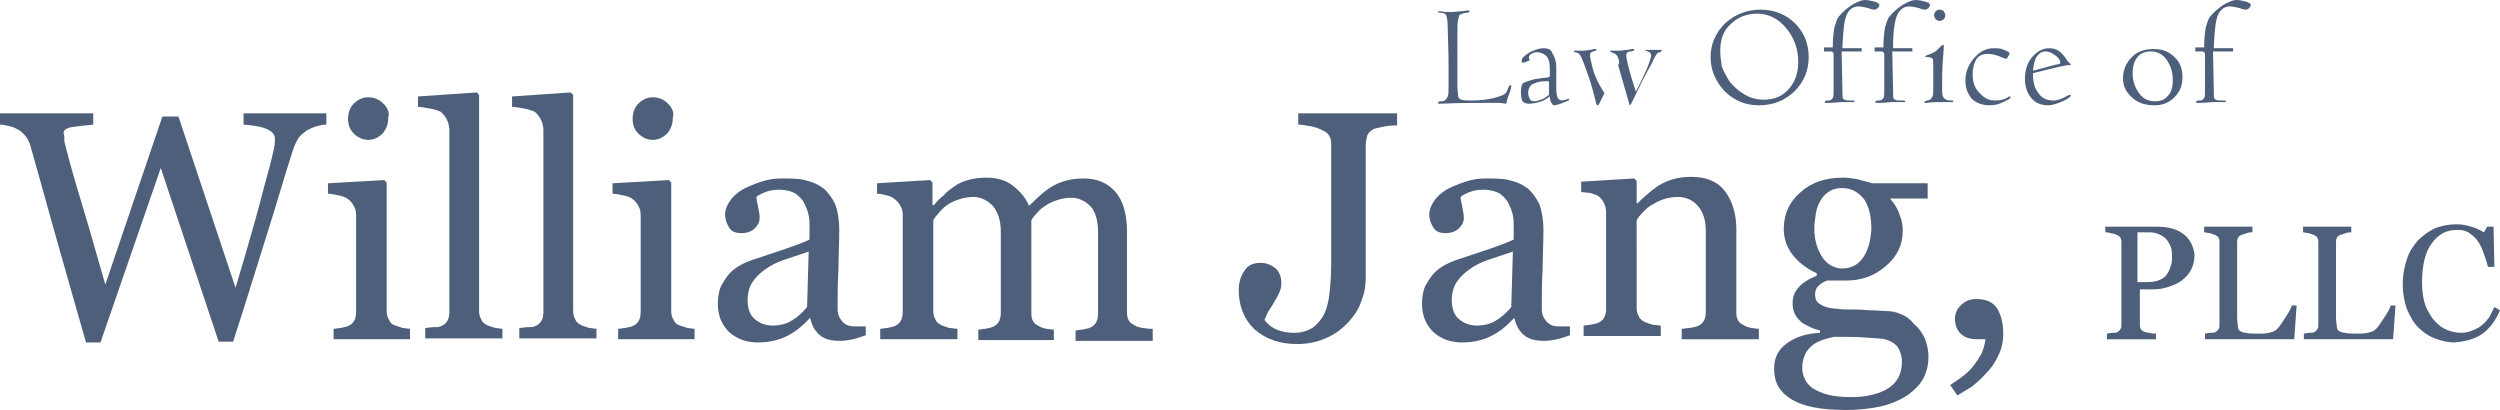 <?xml version="1.0" encoding="utf-8"?>
<!-- Generator: Adobe Illustrator 20.1.0, SVG Export Plug-In . SVG Version: 6.00 Build 0)  -->
<svg version="1.1" id="Layer_1" xmlns="http://www.w3.org/2000/svg" xmlns:xlink="http://www.w3.org/1999/xlink" x="0px" y="0px"
	 viewBox="0 0 311 51" style="enable-background:new 0 0 311 51;" xml:space="preserve">
<style type="text/css">
	.st0{fill:#4e5f7b;}
</style>
<g>
	<path class="st0" d="M40.6,14.1H30.3v1.4c1.4,0.1,2.4,0.3,3,0.6c0.6,0.3,0.9,0.7,0.9,1.1c0,0.3,0,0.7-0.1,1.2
		c-0.1,0.5-0.3,1.3-0.6,2.5c-0.5,1.7-1,3.8-1.7,6.3s-1.5,5.3-2.5,8.6l-7.1-21.3h-2l-7.1,20.9c-1.5-5.3-2.7-9.4-3.5-12
		c-0.8-2.7-1.3-4.6-1.6-5.8C8,17.4,8,17.3,8,17c0-0.2-0.1-0.4-0.1-0.5c0-0.3,0.4-0.6,1.1-0.7c0.7-0.1,1.6-0.2,2.6-0.3v-1.4H0v1.4
		c0.4,0,0.8,0.1,1.2,0.2C1.7,15.8,2,16,2.4,16.2c0.4,0.3,0.7,0.6,0.9,0.9c0.2,0.3,0.4,0.7,0.5,1.1c0.5,1.7,1.4,5,2.8,10
		c1.4,5,2.8,9.8,4.1,14.4h1.8L20,20.9l7.2,21.6H29c1.5-4.6,2.8-8.9,4.1-13c1.3-4.1,2.3-7.6,3.3-10.7c0.2-0.7,0.5-1.2,0.7-1.6
		c0.3-0.4,0.7-0.7,1.1-1c0.4-0.2,0.8-0.4,1.2-0.5c0.4-0.1,0.8-0.2,1.2-0.2V14.1z"/>
	<path class="st0" d="M51,40.9c-0.3,0-0.7-0.1-0.9-0.1c-0.3-0.1-0.6-0.2-0.9-0.3c-0.4-0.1-0.7-0.4-0.8-0.7c-0.2-0.3-0.3-0.7-0.3-1.1
		V22.7l-0.3-0.3l-7,0.4v1.3c0.4,0,0.8,0.1,1.3,0.2c0.5,0.1,0.8,0.2,1.1,0.4c0.3,0.2,0.6,0.5,0.8,0.9c0.2,0.3,0.3,0.7,0.3,1.2v12
		c0,0.5-0.1,0.9-0.3,1.2c-0.2,0.3-0.5,0.5-0.8,0.6c-0.2,0.1-0.5,0.1-0.8,0.2c-0.3,0-0.6,0.1-0.9,0.1v1.3H51V40.9z M47.7,12.9
		c-0.5-0.5-1.1-0.8-1.9-0.8c-0.7,0-1.3,0.3-1.8,0.8c-0.5,0.5-0.7,1.2-0.7,1.9c0,0.7,0.2,1.3,0.7,1.8c0.5,0.5,1.1,0.8,1.8,0.8
		c0.7,0,1.3-0.3,1.8-0.8c0.5-0.6,0.7-1.2,0.7-2C48.5,14,48.2,13.4,47.7,12.9z"/>
	<path class="st0" d="M62.6,40.9c-0.4,0-0.7-0.1-1-0.1c-0.3-0.1-0.6-0.2-0.9-0.3c-0.4-0.2-0.7-0.4-0.8-0.7c-0.2-0.3-0.3-0.7-0.3-1.1
		V11.8l-0.3-0.3L52,12v1.3c0.4,0,0.9,0.1,1.5,0.2c0.6,0.1,1.1,0.3,1.3,0.4c0.3,0.2,0.6,0.6,0.8,1c0.2,0.4,0.3,0.9,0.3,1.3v22.6
		c0,0.5-0.1,0.9-0.3,1.2c-0.2,0.3-0.5,0.5-0.8,0.6c-0.2,0.1-0.5,0.1-0.9,0.1c-0.3,0-0.7,0.1-1,0.1v1.3h9.6V40.9z"/>
	<path class="st0" d="M74.3,40.9c-0.4,0-0.7-0.1-1-0.1c-0.3-0.1-0.6-0.2-0.9-0.3c-0.4-0.2-0.7-0.4-0.8-0.7c-0.2-0.3-0.3-0.7-0.3-1.1
		V11.8l-0.3-0.3L63.7,12v1.3c0.4,0,0.9,0.1,1.5,0.2c0.6,0.1,1.1,0.3,1.3,0.4c0.3,0.2,0.6,0.6,0.8,1c0.2,0.4,0.3,0.9,0.3,1.3v22.6
		c0,0.5-0.1,0.9-0.3,1.2c-0.2,0.3-0.5,0.5-0.8,0.6c-0.2,0.1-0.5,0.1-0.9,0.1c-0.3,0-0.7,0.1-1,0.1v1.3h9.6V40.9z"/>
	<path class="st0" d="M86.4,40.9c-0.3,0-0.7-0.1-0.9-0.1c-0.3-0.1-0.6-0.2-0.9-0.3c-0.4-0.1-0.7-0.4-0.8-0.7
		c-0.2-0.3-0.3-0.7-0.3-1.1V22.7l-0.3-0.3l-7,0.4v1.3c0.4,0,0.8,0.1,1.3,0.2c0.5,0.1,0.8,0.2,1.1,0.4c0.3,0.2,0.6,0.5,0.8,0.9
		c0.2,0.3,0.3,0.7,0.3,1.2v12c0,0.5-0.1,0.9-0.3,1.2c-0.2,0.3-0.5,0.5-0.8,0.6c-0.2,0.1-0.5,0.1-0.8,0.2c-0.3,0-0.6,0.1-0.9,0.1v1.3
		h9.5V40.9z M83.1,12.9c-0.5-0.5-1.1-0.8-1.9-0.8c-0.7,0-1.3,0.3-1.8,0.8c-0.5,0.5-0.7,1.2-0.7,1.9c0,0.7,0.2,1.3,0.7,1.8
		c0.5,0.5,1.1,0.8,1.8,0.8c0.7,0,1.3-0.3,1.8-0.8c0.5-0.6,0.7-1.2,0.7-2C83.9,14,83.6,13.4,83.1,12.9z"/>
	<path class="st0" d="M107.5,40.6c-0.5,0-0.9,0-1.3,0c-0.4,0-0.7-0.1-0.9-0.2c-0.4-0.2-0.6-0.5-0.8-0.8c-0.2-0.3-0.3-0.7-0.3-1.2
		c0-1.7,0-3.3,0.1-4.8c0-1.5,0.1-3.1,0.1-5c0-1.3-0.2-2.4-0.5-3.2c-0.4-0.8-0.9-1.5-1.5-2c-0.7-0.5-1.4-0.8-2.3-1
		c-0.8-0.2-1.8-0.2-2.9-0.2c-0.8,0-1.6,0.1-2.5,0.4c-0.9,0.3-1.6,0.6-2.2,0.9c-0.7,0.4-1.3,0.9-1.7,1.5c-0.4,0.6-0.6,1.1-0.6,1.7
		c0,0.6,0.2,1.1,0.5,1.6c0.3,0.5,0.8,0.7,1.5,0.7c0.7,0,1.3-0.2,1.7-0.6c0.4-0.4,0.6-0.8,0.6-1.3c0-0.4-0.1-0.9-0.2-1.4
		c-0.1-0.5-0.2-0.9-0.2-1.2c0.2-0.2,0.6-0.4,1.1-0.6c0.5-0.2,1.1-0.3,1.7-0.3c0.9,0,1.6,0.2,2.1,0.5c0.5,0.4,0.9,0.8,1.1,1.3
		c0.2,0.4,0.4,0.9,0.5,1.4c0.1,0.5,0.1,0.8,0.1,1v2c-0.6,0.3-1.9,0.8-3.7,1.4c-1.8,0.6-3,1-3.6,1.2c-0.5,0.2-1,0.4-1.5,0.7
		c-0.5,0.3-1,0.7-1.3,1.1c-0.4,0.5-0.7,1-1,1.6c-0.2,0.6-0.3,1.3-0.3,2c0,1.5,0.5,2.6,1.4,3.5c1,0.9,2.2,1.3,3.6,1.3
		c1.4,0,2.6-0.3,3.6-0.8c1-0.5,1.9-1.2,2.8-2.2h0.1c0.2,0.9,0.6,1.6,1.2,2.1c0.6,0.5,1.4,0.7,2.5,0.7c0.6,0,1.1-0.1,1.6-0.2
		c0.5-0.1,1-0.3,1.6-0.5V40.6z M100.4,38.2c-0.5,0.6-1.1,1.2-1.8,1.6c-0.7,0.5-1.6,0.7-2.5,0.7c-0.9,0-1.6-0.3-2.2-0.8
		c-0.6-0.5-0.9-1.3-0.9-2.4c0-0.8,0.2-1.6,0.6-2.2c0.4-0.6,0.9-1.1,1.6-1.6c0.7-0.5,1.5-0.9,2.4-1.2c0.9-0.3,1.8-0.6,3-1L100.4,38.2
		z"/>
	<path class="st0" d="M143.1,40.9c-0.4,0-0.7-0.1-1-0.1c-0.3-0.1-0.6-0.1-0.9-0.3c-0.4-0.2-0.7-0.4-0.8-0.7
		c-0.2-0.3-0.2-0.7-0.2-1.1v-9.9c0-2.2-0.5-3.9-1.5-5c-1-1.1-2.3-1.6-3.9-1.6c-0.8,0-1.6,0.1-2.3,0.3c-0.7,0.2-1.3,0.5-1.8,0.8
		c-0.6,0.4-1.1,0.8-1.4,1.1c-0.4,0.3-0.8,0.8-1.3,1.2c-0.4-1-1.1-1.8-2-2.5c-0.9-0.7-2-1-3.3-1c-0.8,0-1.6,0.1-2.3,0.3
		c-0.7,0.2-1.3,0.5-1.7,0.8c-0.4,0.3-0.9,0.6-1.3,1.1c-0.5,0.4-0.9,0.8-1.2,1.2H116v-2.8l-0.3-0.3l-6.6,0.4v1.3
		c0.4,0,0.8,0.1,1.2,0.2c0.4,0.1,0.7,0.2,0.9,0.4c0.3,0.2,0.6,0.5,0.8,0.9c0.2,0.3,0.3,0.7,0.3,1.1v12.1c0,0.5-0.1,0.9-0.3,1.2
		c-0.2,0.3-0.5,0.5-0.8,0.6c-0.2,0.1-0.5,0.1-0.8,0.2c-0.3,0-0.6,0.1-0.9,0.1v1.3h9.6v-1.3c-0.4,0-0.7-0.1-1-0.1
		c-0.3-0.1-0.6-0.2-0.9-0.3c-0.4-0.2-0.7-0.4-0.8-0.7c-0.2-0.3-0.3-0.7-0.3-1.1V27.4c0.1-0.2,0.3-0.5,0.6-0.8c0.3-0.4,0.6-0.7,1-1
		c0.5-0.4,1-0.6,1.6-0.8c0.6-0.2,1.2-0.3,1.8-0.3c0.9,0,1.7,0.4,2.4,1.1c0.6,0.7,1,1.8,1,3.2v10.1c0,0.5-0.1,0.9-0.3,1.2
		c-0.2,0.3-0.5,0.5-0.8,0.6c-0.2,0.1-0.5,0.1-0.8,0.2c-0.3,0-0.6,0.1-0.9,0.1v1.3h9.4v-1.3c-0.4,0-0.7-0.1-1-0.1
		c-0.2-0.1-0.5-0.1-0.8-0.3c-0.4-0.2-0.7-0.4-0.8-0.7c-0.2-0.3-0.2-0.7-0.2-1.1V27.4c0.1-0.2,0.3-0.5,0.6-0.8c0.3-0.3,0.6-0.7,1-0.9
		c0.5-0.4,1-0.6,1.6-0.8c0.6-0.2,1.2-0.3,1.8-0.3c0.9,0,1.7,0.4,2.4,1.1c0.6,0.7,0.9,1.8,0.9,3.2v10.1c0,0.5-0.1,0.9-0.3,1.2
		c-0.2,0.3-0.5,0.5-0.8,0.6c-0.2,0.1-0.5,0.1-0.8,0.2c-0.3,0-0.6,0.1-0.9,0.1v1.3h9.6V40.9z"/>
	<path class="st0" d="M174,14.1h-12.5v1.4c0.4,0,0.9,0.1,1.5,0.2c0.6,0.1,1.1,0.3,1.5,0.5c0.5,0.2,0.8,0.5,0.9,0.8
		c0.2,0.3,0.2,0.7,0.2,1.2V33c0,1.2-0.1,2.4-0.2,3.4c-0.1,1-0.3,1.8-0.6,2.5c-0.3,0.7-0.8,1.3-1.4,1.8c-0.6,0.4-1.4,0.7-2.4,0.7
		c-1,0-1.8-0.2-2.4-0.5c-0.6-0.3-1-0.7-1.3-1.1c0.1-0.3,0.3-0.7,0.5-1.1c0.3-0.4,0.5-0.8,0.7-1.1c0.2-0.3,0.4-0.7,0.6-1.1
		c0.2-0.4,0.3-0.8,0.3-1.3c0-0.7-0.2-1.3-0.7-1.8c-0.5-0.4-1.1-0.7-1.9-0.7c-0.9,0-1.6,0.3-2,1c-0.5,0.7-0.7,1.5-0.7,2.4
		c0,2,0.7,3.7,2,4.9c1.4,1.2,3.1,1.8,5.3,1.8c1.4,0,2.6-0.3,3.7-0.8c1.1-0.5,2-1.2,2.8-2.1c0.7-0.8,1.2-1.6,1.5-2.6
		c0.4-1,0.5-1.9,0.5-2.8V18c0-0.4,0.1-0.8,0.2-1.2c0.2-0.4,0.5-0.6,0.9-0.8c0.4-0.1,0.9-0.2,1.4-0.3c0.6-0.1,1-0.1,1.4-0.1V14.1z"/>
	<path class="st0" d="M195.1,40.6c-0.5,0-0.9,0-1.3,0c-0.4,0-0.7-0.1-0.9-0.2c-0.4-0.2-0.6-0.5-0.8-0.8c-0.2-0.3-0.3-0.7-0.3-1.2
		c0-1.7,0-3.3,0.1-4.8c0-1.5,0.1-3.1,0.1-5c0-1.3-0.2-2.4-0.5-3.2c-0.4-0.8-0.9-1.5-1.5-2c-0.7-0.5-1.4-0.8-2.3-1
		c-0.8-0.2-1.8-0.2-2.9-0.2c-0.8,0-1.6,0.1-2.5,0.4c-0.9,0.3-1.6,0.6-2.2,0.9c-0.7,0.4-1.3,0.9-1.7,1.5c-0.4,0.6-0.6,1.1-0.6,1.7
		c0,0.6,0.2,1.1,0.5,1.6c0.3,0.5,0.8,0.7,1.5,0.7c0.7,0,1.3-0.2,1.7-0.6c0.4-0.4,0.6-0.8,0.6-1.3c0-0.4-0.1-0.9-0.2-1.4
		c-0.1-0.5-0.2-0.9-0.2-1.2c0.2-0.2,0.6-0.4,1.1-0.6c0.5-0.2,1.1-0.3,1.7-0.3c0.9,0,1.6,0.2,2.1,0.5c0.5,0.4,0.9,0.8,1.1,1.3
		c0.2,0.4,0.4,0.9,0.5,1.4c0.1,0.5,0.1,0.8,0.1,1v2c-0.6,0.3-1.9,0.8-3.7,1.4c-1.8,0.6-3,1-3.6,1.2c-0.5,0.2-1,0.4-1.5,0.7
		c-0.5,0.3-1,0.7-1.3,1.1c-0.4,0.5-0.7,1-1,1.6c-0.2,0.6-0.3,1.3-0.3,2c0,1.5,0.5,2.6,1.4,3.5c1,0.9,2.2,1.3,3.6,1.3
		c1.4,0,2.6-0.3,3.6-0.8c1-0.5,1.9-1.2,2.8-2.2h0.1c0.2,0.9,0.6,1.6,1.2,2.1c0.6,0.5,1.4,0.7,2.5,0.7c0.6,0,1.1-0.1,1.6-0.2
		c0.5-0.1,1-0.3,1.6-0.5V40.6z M188,38.2c-0.5,0.6-1.1,1.2-1.8,1.6c-0.7,0.5-1.6,0.7-2.5,0.7c-0.9,0-1.6-0.3-2.2-0.8
		c-0.6-0.5-0.9-1.3-0.9-2.4c0-0.8,0.2-1.6,0.6-2.2c0.4-0.6,0.9-1.1,1.6-1.6c0.7-0.5,1.5-0.9,2.4-1.2c0.9-0.3,1.8-0.6,3-1L188,38.2z"
		/>
	<path class="st0" d="M218.8,40.9c-0.4,0-0.7-0.1-1-0.1c-0.2-0.1-0.5-0.1-0.8-0.3c-0.4-0.2-0.7-0.4-0.8-0.7
		c-0.2-0.3-0.2-0.7-0.2-1.1V28.5c0-1.9-0.5-3.5-1.4-4.7c-0.9-1.2-2.3-1.8-4.2-1.8c-0.9,0-1.6,0.1-2.3,0.3c-0.7,0.2-1.3,0.5-1.8,0.8
		c-0.4,0.3-0.9,0.6-1.4,1.1c-0.5,0.4-0.9,0.8-1.2,1.1h-0.1v-2.8l-0.3-0.3l-6.6,0.4v1.3c0.4,0,0.8,0.1,1.1,0.1
		c0.3,0.1,0.6,0.2,0.9,0.3c0.3,0.2,0.6,0.5,0.8,0.9c0.2,0.4,0.3,0.8,0.3,1.2v12c0,0.5-0.1,0.9-0.3,1.2c-0.2,0.3-0.5,0.5-0.8,0.6
		c-0.2,0.1-0.5,0.1-0.8,0.2c-0.3,0-0.6,0.1-0.9,0.1v1.3h9.6v-1.3c-0.3,0-0.7-0.1-1-0.1c-0.3-0.1-0.6-0.2-0.9-0.3
		c-0.4-0.2-0.7-0.4-0.8-0.7c-0.2-0.3-0.3-0.7-0.3-1.1V27.4c0.1-0.2,0.3-0.5,0.6-0.8c0.3-0.3,0.6-0.7,1.1-1c0.5-0.3,1-0.6,1.6-0.8
		c0.6-0.2,1.2-0.3,1.9-0.3c0.9,0,1.8,0.4,2.4,1.1c0.7,0.8,1,1.8,1,3.2v10c0,0.5-0.1,0.9-0.3,1.2c-0.2,0.3-0.5,0.5-0.8,0.6
		c-0.2,0.1-0.5,0.1-0.9,0.2c-0.4,0-0.7,0.1-1,0.1v1.3h9.6V40.9z"/>
	<path class="st0" d="M236.5,39.1c-0.6-0.3-1.2-0.4-1.8-0.4c-0.4,0-1.1-0.1-2.2-0.1c-1-0.1-1.8-0.1-2.4-0.1c-0.5,0-1.1,0-1.6-0.1
		c-0.5,0-1-0.1-1.3-0.2c-0.4-0.1-0.7-0.3-1-0.5c-0.3-0.3-0.4-0.6-0.4-1.1c0-0.5,0.2-0.9,0.5-1.1c0.3-0.3,0.7-0.5,1-0.6h2.4
		c1.9,0,3.5-0.6,4.9-1.8c1.4-1.2,2.1-2.6,2.1-4.4c0-0.7-0.1-1.3-0.4-2c-0.2-0.7-0.6-1.3-1.1-1.9v-0.1h4.6v-1.9h-6.9
		c-0.6-0.2-1.2-0.3-1.8-0.5c-0.6-0.1-1.2-0.2-1.8-0.2c-2.2,0-4,0.6-5.3,1.8c-1.4,1.2-2.1,2.7-2.1,4.6c0,1.2,0.4,2.3,1.1,3.2
		c0.7,0.9,1.7,1.7,3,2.3v0.3c-1,0.4-1.8,0.9-2.3,1.5c-0.5,0.6-0.7,1.2-0.7,1.9c0,0.6,0.1,1,0.3,1.4c0.2,0.4,0.5,0.7,0.8,1
		c0.3,0.2,0.7,0.4,1.1,0.6c0.4,0.2,0.8,0.3,1.2,0.4v0.3c-1.7,0.1-3,0.5-4.1,1.3c-1.1,0.8-1.6,1.8-1.6,3.2c0,1.7,0.7,2.9,2.2,3.8
		c1.5,0.9,3.7,1.3,6.7,1.3c1.8,0,3.4-0.2,4.6-0.5c1.2-0.3,2.3-0.8,3.2-1.4c0.8-0.6,1.5-1.3,1.9-2.1c0.4-0.8,0.6-1.7,0.6-2.6
		c0-0.9-0.2-1.7-0.5-2.4c-0.3-0.6-0.7-1.2-1.3-1.7C237.6,39.7,237.1,39.3,236.5,39.1z M231.8,32c-0.6,0.9-1.5,1.4-2.6,1.4
		c-1,0-1.9-0.5-2.5-1.4c-0.6-0.9-1-2.1-1-3.6c0-0.6,0.1-1.3,0.2-1.9c0.1-0.6,0.3-1.1,0.6-1.6c0.3-0.5,0.6-0.8,1.1-1.1
		c0.4-0.3,1-0.4,1.6-0.4c1.1,0,2,0.5,2.7,1.4c0.6,0.9,0.9,2.1,0.9,3.7C232.7,30,232.4,31.1,231.8,32z M234.9,48.3
		c-1.1,0.7-2.7,1.1-4.6,1.1c-1.1,0-2.1-0.1-2.9-0.3c-0.8-0.2-1.4-0.5-1.9-0.8c-0.5-0.4-0.8-0.7-1-1.2c-0.2-0.4-0.3-0.9-0.3-1.3
		c0-1,0.3-1.9,0.9-2.5c0.6-0.7,1.6-1.1,3.1-1.4c1.5,0,2.9,0,4,0.1c1.2,0.1,1.9,0.1,2.3,0.2c0.7,0.2,1.2,0.5,1.6,1
		c0.3,0.5,0.5,1.1,0.5,1.8C236.6,46.5,236,47.6,234.9,48.3z"/>
	<path class="st0" d="M248.4,38.3c-0.6-0.8-1.4-1.1-2.6-1.1c-0.8,0-1.4,0.3-1.9,0.8c-0.5,0.5-0.7,1.1-0.7,1.6c0,0.8,0.2,1.4,0.7,1.9
		c0.5,0.5,1.2,0.7,2.1,0.7h1c-0.1,0.7-0.3,1.3-0.5,1.8c-0.3,0.5-0.6,1-1,1.5c-0.3,0.4-0.7,0.8-1.2,1.2c-0.5,0.4-1.1,0.8-1.7,1.2
		l0.9,1.3c0.5-0.3,1.1-0.7,1.8-1.1c0.6-0.5,1.2-1,1.8-1.7c0.6-0.6,1.1-1.3,1.5-2.2c0.4-0.8,0.6-1.7,0.6-2.7
		C249.2,40.1,248.9,39.1,248.4,38.3z"/>
	<path class="st0" d="M271.6,29.1c-0.8-0.6-1.9-0.9-3.2-0.9h-6.5v0.7c0.2,0,0.4,0,0.6,0.1c0.2,0,0.5,0.1,0.8,0.2
		c0.2,0.1,0.4,0.2,0.5,0.4c0.1,0.2,0.1,0.4,0.1,0.6v10.1c0,0.3,0,0.5-0.1,0.6c-0.1,0.2-0.2,0.3-0.4,0.4c-0.1,0.1-0.3,0.1-0.6,0.1
		c-0.3,0-0.5,0.1-0.7,0.1v0.7h6.1v-0.7c-0.3,0-0.5,0-0.8-0.1c-0.3,0-0.5-0.1-0.6-0.1c-0.2-0.1-0.4-0.2-0.5-0.4
		c-0.1-0.2-0.1-0.4-0.1-0.6V36h1.6c0.7,0,1.3-0.1,1.9-0.3c0.6-0.2,1.2-0.4,1.7-0.8c0.5-0.4,0.9-0.8,1.2-1.4c0.3-0.6,0.4-1.2,0.4-1.9
		C272.8,30.5,272.4,29.7,271.6,29.1z M268.7,34.8c-0.4,0.2-1,0.3-1.8,0.3h-1v-6.2h1.4c0.6,0,1,0.1,1.4,0.3c0.4,0.2,0.7,0.4,0.9,0.7
		c0.2,0.3,0.4,0.6,0.5,1c0.1,0.4,0.1,0.8,0.1,1.1c0,0.3,0,0.6-0.1,0.9c-0.1,0.3-0.2,0.7-0.4,1C269.5,34.3,269.2,34.6,268.7,34.8z"/>
	<path class="st0" d="M285.1,38c-0.1,0.4-0.4,0.9-0.8,1.5c-0.4,0.6-0.7,1.1-1,1.4c-0.1,0.1-0.2,0.2-0.4,0.3
		c-0.2,0.1-0.4,0.1-0.6,0.2c-0.2,0-0.5,0.1-0.8,0.1c-0.3,0-0.5,0-0.8,0c-0.5,0-1,0-1.3-0.1c-0.3,0-0.5-0.1-0.7-0.2
		c-0.2-0.1-0.3-0.3-0.3-0.6c0-0.2-0.1-0.6-0.1-1v-9.4c0-0.2,0-0.4,0.1-0.6c0.1-0.2,0.2-0.3,0.5-0.4c0.1,0,0.3-0.1,0.6-0.2
		c0.3-0.1,0.5-0.1,0.7-0.1v-0.7h-6v0.7c0.2,0,0.4,0.1,0.7,0.1c0.3,0.1,0.5,0.2,0.6,0.2c0.2,0.1,0.4,0.2,0.5,0.4
		c0.1,0.2,0.1,0.4,0.1,0.6v10.1c0,0.3,0,0.5-0.1,0.6c-0.1,0.2-0.2,0.3-0.4,0.4c-0.1,0.1-0.3,0.1-0.6,0.1c-0.3,0-0.5,0.1-0.7,0.1v0.7
		h11.1l0.3-4.2H285.1z"/>
	<path class="st0" d="M297.4,38c-0.1,0.4-0.4,0.9-0.8,1.5c-0.4,0.6-0.7,1.1-1,1.4c-0.1,0.1-0.2,0.2-0.4,0.3
		c-0.2,0.1-0.4,0.1-0.6,0.2c-0.2,0-0.5,0.1-0.8,0.1s-0.5,0-0.8,0c-0.5,0-1,0-1.3-0.1c-0.3,0-0.5-0.1-0.7-0.2
		c-0.2-0.1-0.3-0.3-0.3-0.6c0-0.2-0.1-0.6-0.1-1v-9.4c0-0.2,0-0.4,0.1-0.6c0.1-0.2,0.2-0.3,0.5-0.4c0.1,0,0.3-0.1,0.6-0.2
		c0.3-0.1,0.5-0.1,0.7-0.1v-0.7h-6v0.7c0.2,0,0.4,0.1,0.7,0.1c0.3,0.1,0.5,0.2,0.6,0.2c0.2,0.1,0.4,0.2,0.5,0.4
		c0.1,0.2,0.1,0.4,0.1,0.6v10.1c0,0.3,0,0.5-0.1,0.6c-0.1,0.2-0.2,0.3-0.4,0.4c-0.1,0.1-0.3,0.1-0.6,0.1c-0.3,0-0.5,0.1-0.7,0.1v0.7
		h11.1l0.3-4.2H297.4z"/>
	<path class="st0" d="M308.7,41.6c0.9-0.6,1.7-1.6,2.3-3l-0.7-0.4c-0.2,0.4-0.4,0.8-0.6,1.2c-0.3,0.4-0.5,0.7-0.9,1
		c-0.3,0.3-0.7,0.5-1.2,0.7c-0.5,0.2-0.9,0.3-1.5,0.3c-0.7,0-1.4-0.2-2-0.5c-0.6-0.3-1.1-0.8-1.5-1.3c-0.4-0.6-0.8-1.2-1-2
		c-0.2-0.7-0.3-1.6-0.3-2.5c0-1,0.1-1.9,0.3-2.8c0.2-0.8,0.5-1.5,0.9-2c0.4-0.6,0.9-1,1.4-1.3c0.6-0.3,1.2-0.4,1.8-0.4
		c0.6,0,1.1,0.1,1.5,0.4c0.4,0.3,0.8,0.6,1.1,1.1c0.3,0.4,0.5,0.9,0.7,1.5s0.4,1.1,0.5,1.6h0.8l-0.1-5h-0.8l-0.4,0.7
		c-0.5-0.3-1.1-0.6-1.6-0.7c-0.6-0.2-1.2-0.3-1.9-0.3c-0.9,0-1.8,0.2-2.6,0.5c-0.8,0.4-1.5,0.9-2.1,1.5c-0.6,0.7-1.1,1.4-1.4,2.4
		c-0.3,0.9-0.5,1.9-0.5,3.1c0,1.1,0.2,2.1,0.5,3c0.4,0.9,0.8,1.7,1.4,2.3c0.6,0.6,1.3,1.1,2.1,1.4c0.8,0.3,1.6,0.5,2.4,0.5
		C306.6,42.5,307.8,42.2,308.7,41.6z"/>
</g>
<g>
	<path class="st0" d="M187.7,11.8c0.2-0.5,0.3-0.9,0.3-1.1c0-0.1,0-0.1,0-0.1c0,0-0.1,0-0.1,0c-0.1,0-0.2,0.1-0.3,0.4
		c-0.1,0.3-0.2,0.5-0.3,0.6c-0.2,0.2-0.7,0.4-1.5,0.6c-0.8,0.2-1.7,0.3-2.7,0.3c-0.6,0-1,0-1.3-0.1c-0.2-0.1-0.4-0.2-0.4-0.4
		c0-0.2-0.1-0.7-0.1-1.7c0-1,0-2.3,0-4V4.5c0-1.1,0-1.8,0.1-2.1c0.1-0.4,0.1-0.6,0.3-0.6c0.2-0.1,0.4-0.2,0.7-0.2
		c0.3,0,0.4-0.1,0.4-0.2c0,0,0-0.1,0-0.1c0,0,0,0-0.1,0c-0.1,0-0.3,0-0.8,0.1c-0.5,0-1,0.1-1.4,0.1c-0.4,0-0.9,0-1.3-0.1
		c-0.1,0-0.2,0-0.2,0c-0.1,0-0.1,0-0.1,0c0,0,0,0.1,0,0.1c0,0,0.1,0.1,0.4,0.1c0.3,0,0.5,0.1,0.6,0.3c0.1,0.2,0.2,0.7,0.2,1.7
		c0,0.9,0.1,2.4,0.1,4.5c0,0.4,0,0.9,0,1.5c0,0.6,0,0.9,0,1.1c0,0.6,0,1.1-0.1,1.3c-0.1,0.2-0.2,0.4-0.4,0.5
		c-0.1,0.1-0.3,0.1-0.5,0.1c-0.2,0-0.3,0.1-0.3,0.2c0,0,0,0.1,0,0.1c0,0,0.1,0,0.1,0c0,0,0.2,0,0.4,0c1.8-0.1,3.7-0.1,5.7-0.1
		c0.6,0,1,0,1.4,0c0.3,0,0.6,0.1,0.9,0.1C187.4,12.7,187.5,12.3,187.7,11.8z"/>
	<path class="st0" d="M193,12.8c0.1,0.2,0.2,0.3,0.4,0.3c0.1,0,0.5-0.1,1-0.3c0.5-0.2,0.8-0.3,0.8-0.4c0,0,0,0,0-0.1c0,0,0,0-0.1,0
		c0,0-0.1,0-0.3,0.1c-0.2,0-0.3,0.1-0.4,0.1c-0.3,0-0.5-0.1-0.6-0.3c-0.1-0.2-0.2-0.6-0.2-1.2c0-0.3,0-0.8,0-1.4c0-0.6,0-1,0-1.2
		c0-0.8-0.2-1.3-0.5-1.8C193,6.2,192.6,6,192,6c-0.5,0-1.1,0.2-1.7,0.5c-0.6,0.4-1,0.7-1,1c0,0.1,0,0.2,0,0.2c0,0,0.1,0.1,0.1,0.1
		c0.1,0,0.2,0,0.4-0.1c0.2-0.1,0.3-0.1,0.5-0.2c0-0.1,0-0.1-0.1-0.2c0-0.1,0-0.1,0-0.2c0-0.1,0.1-0.3,0.3-0.4
		c0.2-0.1,0.4-0.2,0.7-0.2c0.5,0,0.9,0.2,1.2,0.5c0.3,0.4,0.4,0.9,0.4,1.6c0,0.4,0,0.7,0,0.8c0,0.1-0.1,0.2-0.1,0.2
		c-0.1,0-0.4,0.1-0.8,0.1c-0.5,0.1-0.8,0.1-1.2,0.2c-0.7,0.2-1.2,0.4-1.3,0.5c-0.1,0.2-0.2,0.5-0.2,1.1c0,0.5,0.1,0.9,0.2,1.1
		c0.2,0.2,0.4,0.3,0.8,0.3c0.4,0,0.9-0.1,1.3-0.2s0.9-0.4,1.3-0.7C192.8,12.4,192.9,12.7,193,12.8z M192.7,11.8
		c-0.4,0.3-0.7,0.5-1,0.6c-0.3,0.1-0.6,0.2-0.9,0.2c-0.2,0-0.4-0.1-0.5-0.3c-0.1-0.2-0.2-0.5-0.2-0.8c0-0.4,0.2-0.8,0.5-1
		c0.4-0.2,0.9-0.4,1.6-0.4c0.2,0,0.4,0,0.4,0c0.1,0,0.1,0.1,0.1,0.2V11.8z"/>
	<path class="st0" d="M198.1,8.4c-0.2-0.8-0.3-1.3-0.3-1.6c0-0.2,0.1-0.3,0.4-0.4c0.3-0.1,0.4-0.1,0.4-0.2c0,0,0-0.1,0-0.1
		c0,0,0,0-0.1,0c-0.1,0-0.3,0-0.6,0.1c-0.3,0-0.6,0.1-0.8,0.1c-0.1,0-0.3,0-0.6,0c-0.2,0-0.4,0-0.5,0h-0.1c-0.1,0-0.1,0-0.1,0
		c0,0,0,0,0,0.1c0,0.1,0.1,0.1,0.2,0.1c0.1,0,0.2,0.1,0.3,0.1c0.3,0.1,0.6,0.9,1.1,2.3l0,0c0.4,1.1,0.7,2.1,0.9,2.9
		c0.2,0.9,0.3,1.3,0.4,1.3c0.1,0,0.1,0,0.2-0.1c0,0,0,0,0,0l2.4-4.9l1.4,4.9c0,0,0,0,0,0c0,0.1,0.1,0.1,0.1,0.1c0,0,0.3-0.5,0.8-1.6
		c0.5-1,1-2.1,1.6-3.1c0.1-0.2,0.3-0.5,0.5-1c0.2-0.4,0.4-0.7,0.5-0.8c0,0,0.1-0.1,0.3-0.1c0.1-0.1,0.2-0.1,0.2-0.2c0,0,0-0.1,0-0.1
		c0,0,0,0-0.1,0c-0.1,0-0.1,0-0.2,0c-0.1,0-0.2,0-0.2,0h-0.2c-0.3,0-0.5,0-0.8,0c-0.3,0-0.4,0-0.4,0c0,0,0,0-0.1,0c0,0,0,0-0.1,0
		c0,0,0,0,0,0c0,0,0,0,0,0c0,0,0.1,0.1,0.4,0.2c0.3,0.1,0.4,0.3,0.4,0.5c0,0.3-0.2,0.8-0.5,1.6c-0.4,0.8-0.8,1.8-1.4,2.9
		c-0.4-1.2-0.7-2.2-0.9-3c-0.2-0.8-0.3-1.3-0.3-1.5c0-0.3,0.2-0.5,0.5-0.5s0.5-0.1,0.5-0.2c0,0,0-0.1,0-0.1c0,0-0.1,0-0.1,0
		c-0.1,0-0.3,0-0.7,0.1c-0.4,0-0.7,0.1-1,0.1c-0.1,0-0.3,0-0.5,0c-0.2,0-0.3,0-0.4,0h-0.2c-0.1,0-0.1,0-0.1,0c0,0,0,0,0,0.1
		c0,0,0.1,0.1,0.4,0.2c0.3,0.1,0.5,0.3,0.6,0.6l0.1,0.3c0,0,0,0.1,0,0.1c0,0,0,0.1,0,0.1c0,0,0,0.1,0,0.1c0,0,0,0.1,0,0.1l-1.8,3.7
		C198.7,10.2,198.3,9.2,198.1,8.4z"/>
	<path class="st0" d="M222.2,3.5c1,1.2,1.5,2.6,1.5,4.2c0,1.4-0.4,2.5-1.2,3.4c-0.8,0.9-1.8,1.3-3.1,1.3c-0.8,0-1.6-0.2-2.3-0.6
		c-0.7-0.4-1.3-0.9-1.9-1.6c-0.4-0.6-0.7-1.2-1-1.9C214.1,7.7,214,7,214,6.3c0-1.4,0.4-2.5,1.3-3.3c0.8-0.8,1.9-1.3,3.3-1.3
		C220,1.7,221.2,2.3,222.2,3.5z M214.5,11.3c1.2,1.2,2.6,1.8,4.3,1.8c1.8,0,3.2-0.6,4.4-1.7c1.2-1.2,1.8-2.6,1.8-4.3
		c0-1.7-0.6-3.1-1.7-4.2c-1.1-1.1-2.6-1.7-4.3-1.7s-3.2,0.6-4.4,1.7c-1.2,1.2-1.8,2.6-1.8,4.2C212.8,8.7,213.4,10.1,214.5,11.3z"/>
	<path class="st0" d="M229.7,1.9c0.3-0.7,0.8-1.1,1.5-1.1c0.3,0,0.8,0.1,1.2,0.2c0.5,0.2,0.7,0.2,0.8,0.2c0.1,0,0.3-0.1,0.4-0.2
		c0.1-0.1,0.2-0.3,0.2-0.4c0-0.1-0.2-0.3-0.6-0.4c-0.4-0.1-0.8-0.2-1.2-0.2c-0.4,0-0.9,0.2-1.6,0.6c-0.6,0.4-1.2,0.9-1.6,1.4
		c-0.3,0.3-0.4,0.8-0.6,1.4c-0.1,0.6-0.2,1.4-0.2,2.3v0.1c0,0.1,0,0.1,0,0.1c0,0-0.1,0-0.1,0h-1v0.5l0.9,0c0.1,0,0.1,0,0.2,0.1
		c0,0,0.1,0.1,0.1,0.2l0,4.5c0,0.5,0,0.9-0.1,1c-0.1,0.1-0.2,0.3-0.5,0.3c-0.1,0-0.1,0-0.2,0c-0.2,0-0.3,0.1-0.3,0.2
		c0,0.1,0,0.1,0.1,0.1c0,0,0.1,0,0.2,0c0,0,0.1,0,0.2,0c0.6,0,1.2-0.1,1.7-0.1c0.4,0,0.8,0,1.2,0c0.1,0,0.1,0,0.1,0
		c0.1,0,0.2,0,0.2,0c0,0,0-0.1,0-0.1c0-0.1-0.1-0.1-0.4-0.1c-0.2,0-0.3,0-0.4,0c-0.3,0-0.5-0.1-0.6-0.2c-0.1-0.1-0.1-0.4-0.1-1
		l-0.1-4.9l2.5,0V6l-2.3,0c-0.1,0-0.1,0-0.1,0c0,0,0-0.1,0-0.1V5.7C229.3,3.9,229.4,2.6,229.7,1.9z"/>
	<path class="st0" d="M236,1.9c0.3-0.7,0.8-1.1,1.5-1.1c0.3,0,0.8,0.1,1.2,0.2c0.5,0.2,0.7,0.2,0.8,0.2c0.1,0,0.3-0.1,0.4-0.2
		c0.1-0.1,0.2-0.3,0.2-0.4c0-0.1-0.2-0.3-0.6-0.4c-0.4-0.1-0.8-0.2-1.2-0.2c-0.4,0-0.9,0.2-1.6,0.6c-0.6,0.4-1.2,0.9-1.6,1.4
		c-0.3,0.3-0.4,0.8-0.6,1.4c-0.1,0.6-0.2,1.4-0.2,2.3v0.1c0,0.1,0,0.1,0,0.1c0,0-0.1,0-0.1,0h-1v0.5l0.9,0c0.1,0,0.1,0,0.2,0.1
		c0,0,0.1,0.1,0.1,0.2l0,4.5c0,0.5,0,0.9-0.1,1c-0.1,0.1-0.2,0.3-0.5,0.3c-0.1,0-0.1,0-0.2,0c-0.2,0-0.3,0.1-0.3,0.2
		c0,0.1,0,0.1,0.1,0.1c0,0,0.1,0,0.2,0c0,0,0.1,0,0.2,0c0.6,0,1.2-0.1,1.7-0.1c0.4,0,0.8,0,1.2,0c0.1,0,0.1,0,0.1,0
		c0.1,0,0.2,0,0.2,0c0,0,0-0.1,0-0.1c0-0.1-0.1-0.1-0.4-0.1c-0.2,0-0.3,0-0.4,0c-0.3,0-0.5-0.1-0.6-0.2c-0.1-0.1-0.1-0.4-0.1-1
		l-0.1-4.9l2.5,0V6l-2.3,0c-0.1,0-0.1,0-0.1,0c0,0,0-0.1,0-0.1V5.7C235.5,3.9,235.7,2.6,236,1.9z"/>
	<path class="st0" d="M241.2,6c-0.2,0.2-0.4,0.4-0.6,0.5c-0.2,0.1-0.4,0.2-0.7,0.3c-0.3,0.1-0.4,0.2-0.4,0.2c0,0,0,0.1,0.1,0.1
		c0,0,0.1,0,0.2,0c0.3,0,0.5,0.1,0.6,0.2c0.1,0.1,0.1,0.5,0.1,1.1v0.8v1.5c0,0.7,0,1.1-0.1,1.3c-0.1,0.2-0.2,0.3-0.3,0.4
		c-0.1,0-0.2,0.1-0.4,0.1c-0.2,0.1-0.3,0.1-0.3,0.2c0,0,0,0.1,0,0.1c0,0,0.1,0,0.1,0c0,0,0.1,0,0.2,0c0.6-0.1,1.3-0.1,2-0.1
		c0.2,0,0.5,0,0.7,0s0.4,0,0.4,0c0.1,0,0.1,0,0.1,0c0,0,0.1-0.1,0.1-0.1c0-0.1-0.1-0.1-0.3-0.1c-0.2,0-0.4,0-0.6-0.1
		c-0.2-0.1-0.3-0.2-0.4-0.4c-0.1-0.2-0.1-0.7-0.1-1.5V10c0-1.5,0.1-2.8,0.2-4c0-0.1,0-0.2,0-0.2c0-0.1,0-0.1,0-0.2c0,0,0,0-0.1,0
		C241.6,5.6,241.5,5.7,241.2,6z M240.8,1.4c-0.1,0.1-0.2,0.3-0.2,0.5c0,0.2,0.1,0.3,0.2,0.5c0.1,0.1,0.3,0.2,0.5,0.2
		c0.2,0,0.3-0.1,0.5-0.2c0.1-0.1,0.2-0.3,0.2-0.5c0-0.2-0.1-0.3-0.2-0.5c-0.1-0.1-0.3-0.2-0.5-0.2C241.1,1.2,240.9,1.3,240.8,1.4z"
		/>
	<path class="st0" d="M250,6.7C250.1,6.7,250.1,6.7,250,6.7c0-0.2-0.2-0.3-0.7-0.5C248.9,6,248.4,6,248,6c-0.9,0-1.7,0.4-2.4,1.2
		c-0.7,0.8-1.1,1.7-1.1,2.8c0,1,0.3,1.7,0.8,2.3c0.5,0.5,1.3,0.8,2.2,0.8c0.6,0,1.1-0.1,1.7-0.4c0.6-0.3,0.9-0.4,0.9-0.6
		c0,0,0-0.1,0-0.1c0,0-0.1,0-0.1,0c0,0-0.1,0-0.2,0.1c-0.5,0.3-1,0.4-1.6,0.4c-0.8,0-1.4-0.3-2-1c-0.6-0.6-0.8-1.4-0.8-2.3
		c0-0.8,0.2-1.4,0.5-1.9c0.3-0.4,0.8-0.6,1.4-0.6c0.6,0,1.2,0.2,1.9,0.5c0.2,0.1,0.3,0.1,0.3,0.1c0.1,0,0.1,0,0.1,0
		c0,0,0.1,0,0.1-0.1L250,6.7C250,6.8,250,6.7,250,6.7z"/>
	<path class="st0" d="M257.6,8.1C257.6,8.1,257.6,8.1,257.6,8.1c0-0.1,0-0.2-0.1-0.2c-0.1-0.1-0.2-0.2-0.3-0.3
		c-0.3-0.5-0.6-0.9-1-1.2c-0.4-0.3-0.8-0.4-1.3-0.4c-0.8,0-1.5,0.4-2.1,1.1c-0.6,0.7-0.9,1.6-0.9,2.7c0,1,0.3,1.8,0.8,2.4
		c0.5,0.6,1.2,0.9,2.1,0.9c0.5,0,1.1-0.2,1.8-0.5c0.7-0.3,1-0.6,1-0.7c0,0,0-0.1,0-0.1c0,0,0,0-0.1,0c0,0-0.1,0-0.3,0.1
		c-0.7,0.4-1.2,0.6-1.8,0.6c-0.8,0-1.4-0.3-1.8-0.9c-0.5-0.6-0.7-1.4-0.7-2.4V9.1c1.3-0.3,2.7-0.7,4.3-1c0.1,0,0.2,0,0.2,0l0.1,0
		C257.6,8.1,257.6,8.1,257.6,8.1z M252.9,8.8c0.1-0.8,0.2-1.4,0.5-1.8c0.3-0.4,0.6-0.6,1.1-0.6c0.4,0,0.8,0.2,1.2,0.5
		c0.4,0.3,0.6,0.6,0.6,0.9c0,0.1-0.1,0.2-0.3,0.2c0,0-0.1,0-0.1,0L252.9,8.8z"/>
	<path class="st0" d="M269.5,7.4c0.5,0.7,0.8,1.5,0.8,2.6c0,0.8-0.2,1.5-0.6,1.9c-0.4,0.5-0.9,0.7-1.6,0.7c-0.8,0-1.5-0.3-2-1
		c-0.5-0.7-0.8-1.5-0.8-2.5c0-0.8,0.2-1.5,0.6-2c0.4-0.5,1-0.7,1.7-0.7C268.3,6.4,269,6.7,269.5,7.4z M265.2,12.1
		c0.7,0.7,1.7,1,2.8,1c1,0,1.8-0.3,2.5-1c0.7-0.7,1-1.5,1-2.5c0-1-0.3-1.9-1-2.5c-0.7-0.7-1.5-1-2.6-1c-1.1,0-2,0.3-2.7,1
		c-0.7,0.7-1.1,1.6-1.1,2.6C264.1,10.6,264.4,11.4,265.2,12.1z"/>
	<path class="st0" d="M275.9,1.9c0.3-0.7,0.8-1.1,1.5-1.1c0.3,0,0.8,0.1,1.2,0.2c0.5,0.2,0.7,0.2,0.8,0.2c0.1,0,0.3-0.1,0.4-0.2
		c0.1-0.1,0.2-0.3,0.2-0.4c0-0.1-0.2-0.3-0.6-0.4c-0.4-0.1-0.8-0.2-1.2-0.2c-0.4,0-0.9,0.2-1.6,0.6c-0.6,0.4-1.2,0.9-1.6,1.4
		c-0.3,0.3-0.4,0.8-0.6,1.4c-0.1,0.6-0.2,1.4-0.2,2.3v0.1c0,0.1,0,0.1,0,0.1c0,0-0.1,0-0.1,0h-1v0.5l0.9,0c0.1,0,0.1,0,0.2,0.1
		c0,0,0.1,0.1,0.1,0.2l0,4.5c0,0.5,0,0.9-0.1,1c-0.1,0.1-0.2,0.3-0.5,0.3c-0.1,0-0.1,0-0.2,0c-0.2,0-0.3,0.1-0.3,0.2
		c0,0.1,0,0.1,0.1,0.1c0,0,0.1,0,0.2,0c0,0,0.1,0,0.2,0c0.6,0,1.2-0.1,1.7-0.1c0.4,0,0.8,0,1.2,0c0.1,0,0.1,0,0.1,0
		c0.1,0,0.2,0,0.2,0c0,0,0-0.1,0-0.1c0-0.1-0.1-0.1-0.4-0.1c-0.2,0-0.3,0-0.4,0c-0.3,0-0.5-0.1-0.6-0.2c-0.1-0.1-0.1-0.4-0.1-1
		l-0.1-4.9l2.5,0V6l-2.3,0c-0.1,0-0.1,0-0.1,0c0,0,0-0.1,0-0.1V5.7C275.5,3.9,275.6,2.6,275.9,1.9z"/>
</g>
</svg>
